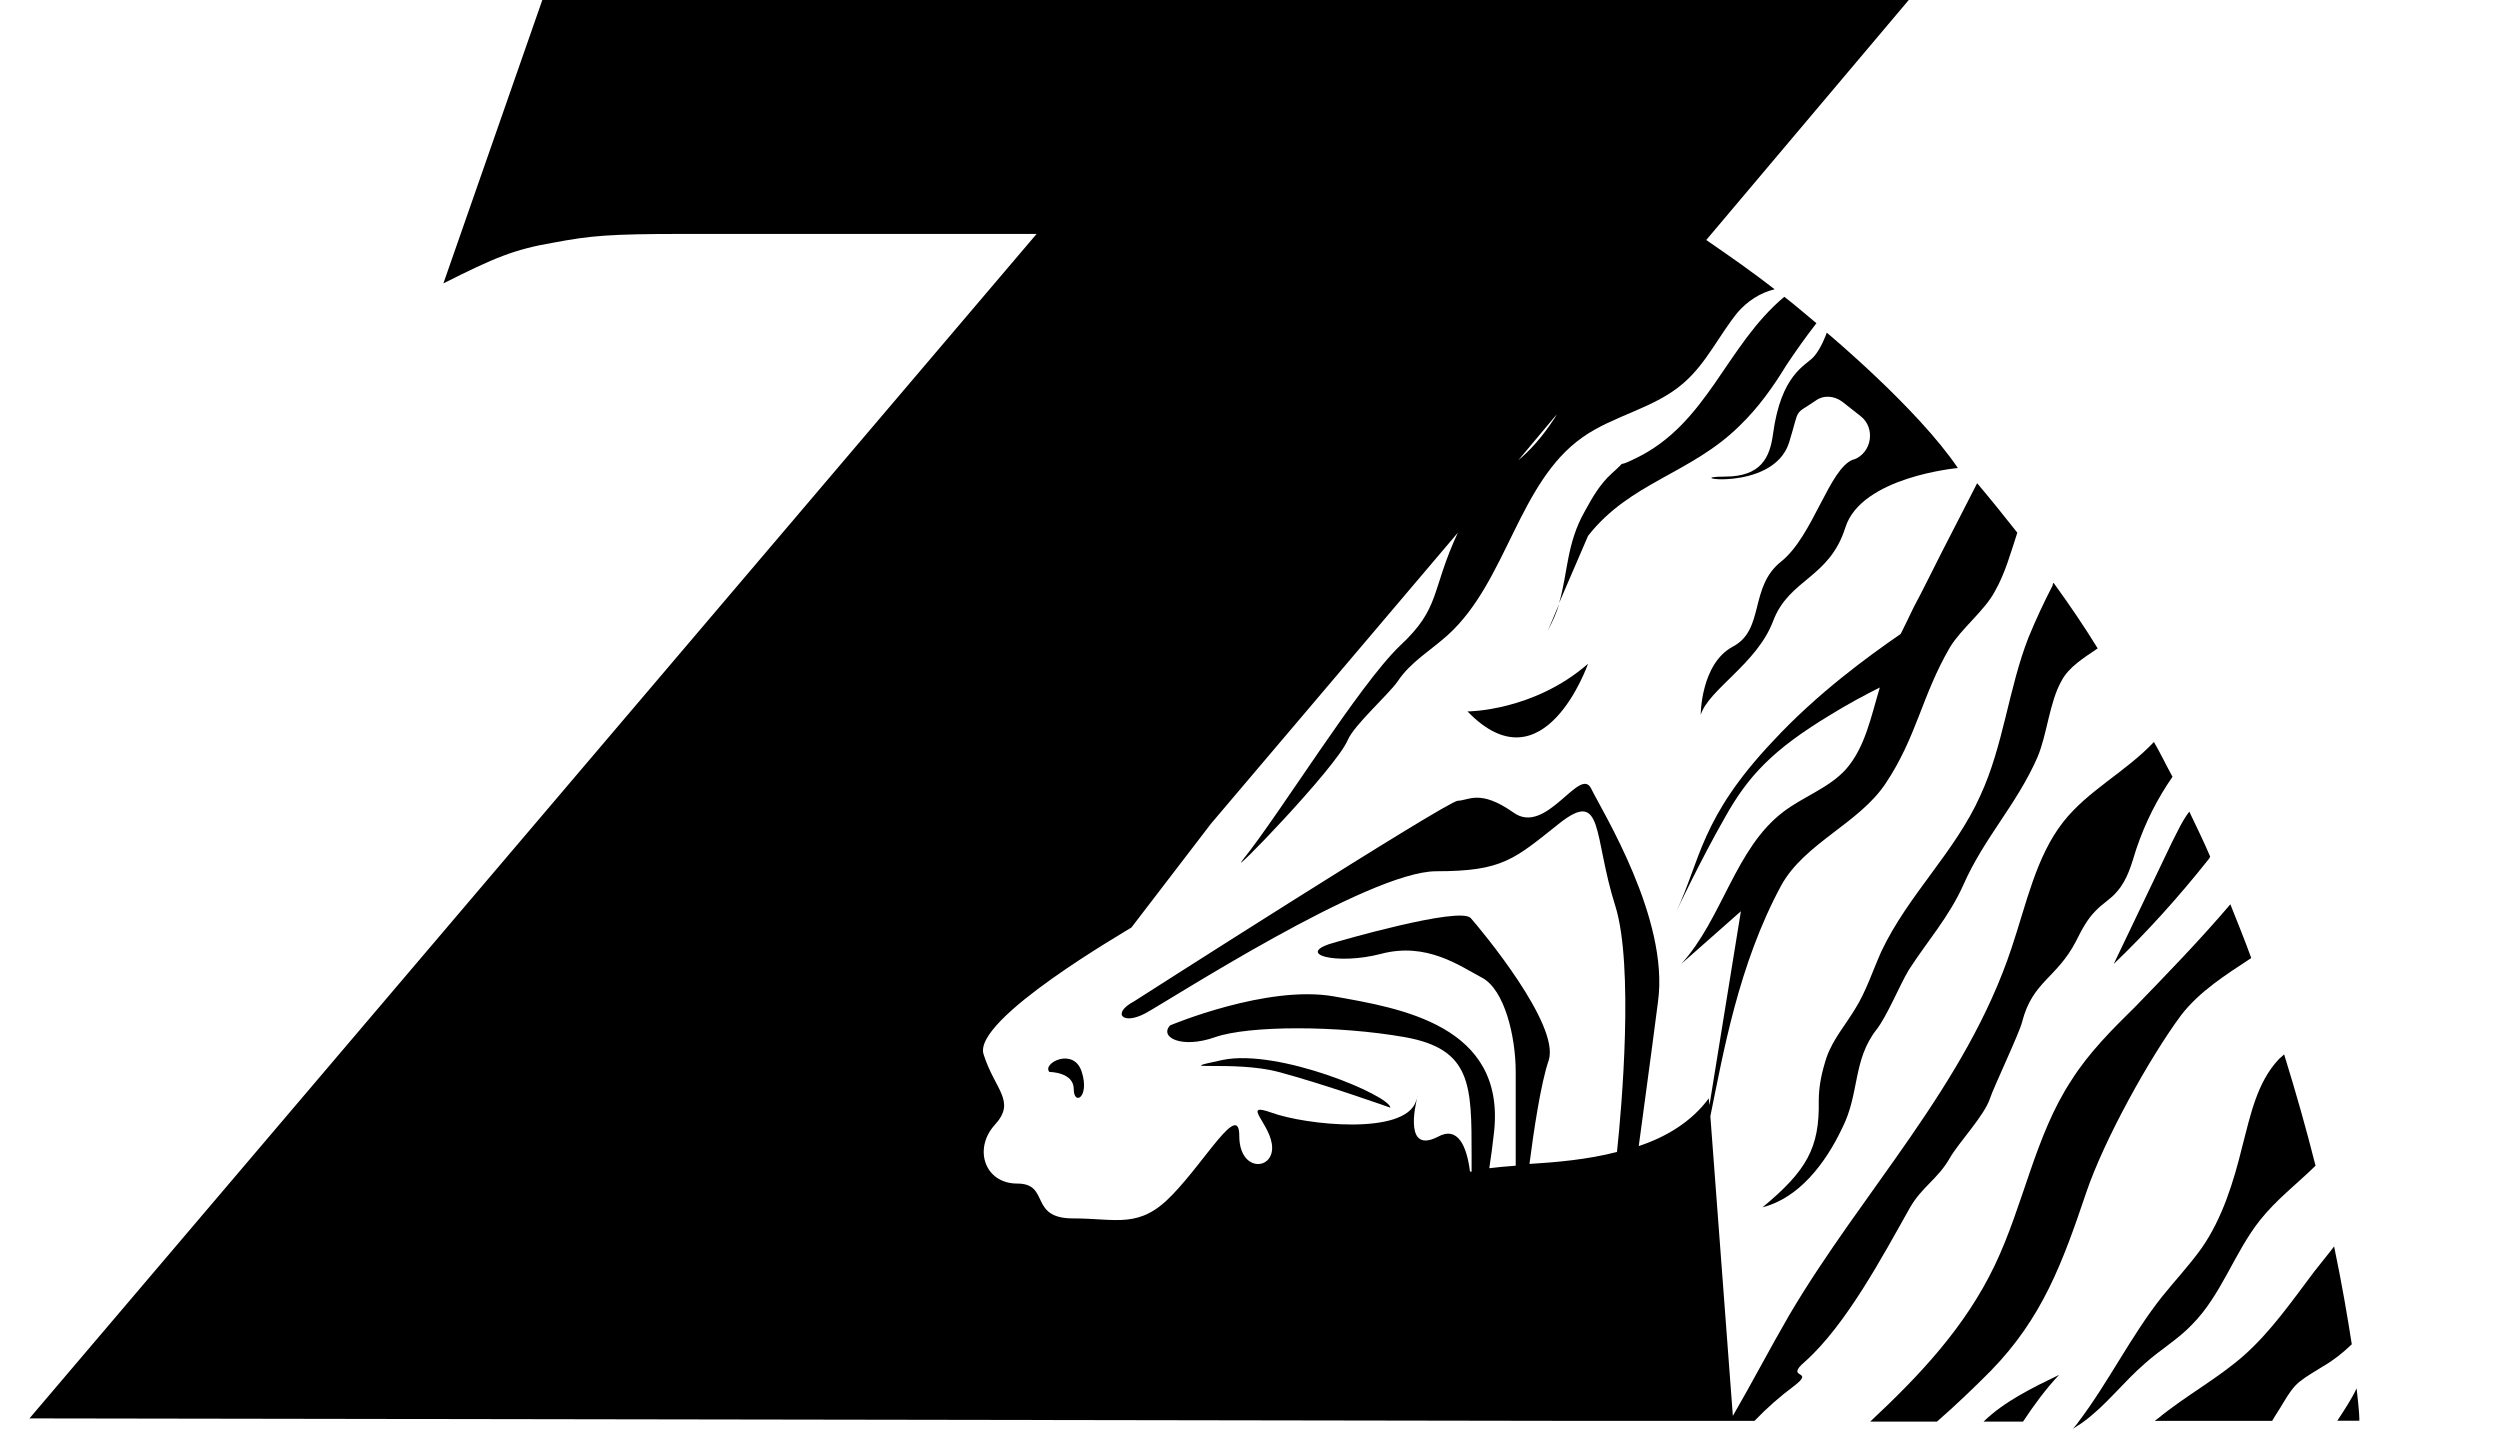 <svg width="14" height="8" viewBox="0 0 14 8" fill="none" xmlns="http://www.w3.org/2000/svg">
<g clip-path="url(#clip0_479_20633)">
<path d="M13.071 6.98C13.035 7.028 12.994 7.076 12.958 7.123C12.836 7.285 12.72 7.452 12.571 7.586C12.422 7.719 12.242 7.814 12.085 7.943C12.08 7.948 12.071 7.952 12.067 7.957H12.724C12.746 7.919 12.769 7.886 12.791 7.848C12.814 7.81 12.841 7.767 12.877 7.738C12.918 7.705 12.963 7.681 13.008 7.652C13.066 7.619 13.12 7.576 13.17 7.528C13.147 7.381 13.116 7.195 13.071 6.98Z" fill="black"/>
<path d="M13.197 7.775C13.17 7.833 13.129 7.895 13.089 7.956H13.211C13.215 7.961 13.211 7.895 13.197 7.775Z" fill="black"/>
<path d="M12.656 6.833C12.746 6.719 12.864 6.629 12.967 6.528C12.918 6.333 12.859 6.123 12.791 5.904C12.783 5.914 12.769 5.923 12.76 5.933C12.639 6.062 12.602 6.247 12.557 6.419C12.508 6.619 12.445 6.824 12.328 6.991C12.26 7.086 12.179 7.172 12.107 7.262C11.936 7.477 11.806 7.743 11.639 7.963C11.63 7.977 11.617 7.991 11.608 8.001C11.63 7.986 11.648 7.977 11.666 7.963C11.792 7.872 11.891 7.739 12.013 7.634C12.098 7.558 12.197 7.5 12.274 7.419C12.44 7.253 12.512 7.014 12.656 6.833Z" fill="black"/>
<path d="M11.329 7.961C11.392 7.866 11.455 7.78 11.531 7.699C11.383 7.771 11.225 7.847 11.108 7.961H11.329Z" fill="black"/>
<path d="M11.684 6.675C11.783 6.384 12.035 5.927 12.215 5.684C12.319 5.55 12.463 5.46 12.607 5.365C12.571 5.265 12.53 5.165 12.49 5.064C12.319 5.265 12.139 5.45 11.959 5.636C11.828 5.765 11.698 5.894 11.599 6.051C11.396 6.36 11.333 6.746 11.171 7.085C11.005 7.433 10.748 7.704 10.473 7.961H10.847C10.95 7.871 11.05 7.776 11.149 7.676C11.437 7.38 11.549 7.075 11.684 6.675Z" fill="black"/>
<path d="M10.919 6.485C10.968 6.399 11.113 6.247 11.144 6.151C11.162 6.094 11.311 5.78 11.324 5.722C11.383 5.494 11.518 5.479 11.626 5.27C11.657 5.208 11.689 5.146 11.738 5.098C11.774 5.06 11.824 5.032 11.855 4.993C11.914 4.927 11.936 4.841 11.963 4.755C12.013 4.607 12.08 4.474 12.166 4.35C12.13 4.284 12.098 4.217 12.062 4.155C11.905 4.322 11.693 4.426 11.554 4.603C11.401 4.798 11.347 5.065 11.265 5.308C11.009 6.08 10.428 6.671 10.019 7.366C9.911 7.552 9.812 7.743 9.704 7.929L9.578 6.251C9.65 5.899 9.735 5.403 9.974 4.96C10.104 4.722 10.41 4.612 10.559 4.388C10.734 4.126 10.761 3.898 10.919 3.626C10.982 3.521 11.113 3.421 11.171 3.312C11.229 3.211 11.261 3.092 11.297 2.983C11.225 2.892 11.149 2.797 11.072 2.706C11.005 2.835 10.941 2.964 10.874 3.092C10.82 3.197 10.77 3.302 10.716 3.402C10.694 3.45 10.667 3.502 10.644 3.55C10.464 3.674 10.176 3.883 9.929 4.15C9.523 4.579 9.523 4.817 9.388 5.103C9.388 5.103 9.523 4.817 9.659 4.579C9.789 4.345 9.929 4.198 10.244 4.007C10.352 3.94 10.451 3.888 10.527 3.85C10.478 4.012 10.446 4.183 10.338 4.307C10.244 4.412 10.1 4.46 9.987 4.546C9.717 4.75 9.645 5.146 9.415 5.398L9.749 5.103L9.573 6.189L9.569 6.151C9.474 6.28 9.334 6.366 9.177 6.418C9.199 6.251 9.244 5.927 9.285 5.608C9.348 5.146 8.974 4.546 8.911 4.417C8.848 4.284 8.659 4.684 8.475 4.55C8.286 4.417 8.223 4.484 8.164 4.484C8.106 4.484 6.35 5.608 6.35 5.608C6.224 5.675 6.287 5.742 6.413 5.675C6.539 5.608 7.664 4.879 8.043 4.879C8.416 4.879 8.479 4.812 8.731 4.612C8.983 4.412 8.92 4.679 9.046 5.074C9.15 5.408 9.082 6.204 9.055 6.451C8.889 6.494 8.713 6.509 8.565 6.518C8.587 6.347 8.628 6.066 8.673 5.937C8.736 5.737 8.295 5.208 8.236 5.141C8.173 5.074 7.484 5.275 7.484 5.275C7.232 5.341 7.484 5.408 7.736 5.341C7.989 5.275 8.173 5.408 8.299 5.475C8.425 5.541 8.488 5.803 8.488 6.004V6.528C8.43 6.532 8.38 6.537 8.34 6.542C8.349 6.485 8.358 6.418 8.367 6.337C8.43 5.742 7.844 5.646 7.471 5.58C7.097 5.513 6.553 5.742 6.553 5.742C6.49 5.808 6.616 5.875 6.805 5.808C6.994 5.742 7.493 5.742 7.867 5.808C8.241 5.875 8.241 6.075 8.241 6.471C8.241 6.504 8.241 6.532 8.241 6.561C8.236 6.561 8.236 6.561 8.232 6.561C8.214 6.418 8.164 6.304 8.052 6.366C7.867 6.461 7.921 6.204 7.939 6.137C7.939 6.142 7.934 6.156 7.93 6.166C7.867 6.361 7.309 6.299 7.124 6.232C6.94 6.166 7.124 6.299 7.124 6.428C7.124 6.556 6.94 6.561 6.94 6.361C6.94 6.166 6.755 6.494 6.566 6.69C6.381 6.885 6.255 6.823 6.008 6.823C5.76 6.823 5.882 6.628 5.697 6.628C5.513 6.628 5.45 6.432 5.571 6.299C5.693 6.166 5.571 6.104 5.508 5.904C5.445 5.708 6.309 5.213 6.336 5.194L6.782 4.612L8.164 2.983C8.011 3.312 8.07 3.402 7.84 3.616C7.61 3.836 7.169 4.555 6.962 4.812C6.854 4.946 7.48 4.303 7.547 4.145C7.583 4.06 7.772 3.893 7.826 3.817C7.898 3.707 8.016 3.64 8.11 3.554C8.439 3.254 8.502 2.702 8.862 2.449C9.037 2.325 9.267 2.287 9.429 2.144C9.555 2.035 9.627 1.877 9.731 1.749C9.785 1.687 9.857 1.639 9.938 1.62C9.816 1.525 9.686 1.434 9.555 1.344L10.689 0H3.037L2.483 1.587C2.767 1.444 2.879 1.396 3.104 1.358C3.307 1.32 3.411 1.31 3.825 1.31H5.805L0.165 7.943L8.907 7.957H9.091H9.681H9.704H9.825C9.893 7.886 9.969 7.819 10.046 7.762C10.172 7.666 9.987 7.728 10.109 7.624C10.338 7.419 10.541 7.038 10.694 6.766C10.761 6.647 10.851 6.604 10.919 6.485ZM8.718 2.32C8.713 2.33 8.709 2.335 8.704 2.344C8.632 2.454 8.565 2.525 8.502 2.578L8.718 2.32Z" fill="black"/>
<path d="M12.364 4.817C12.368 4.812 12.373 4.807 12.377 4.797C12.341 4.712 12.301 4.631 12.26 4.545C12.22 4.597 12.193 4.659 12.161 4.721C12.053 4.945 11.945 5.174 11.837 5.398C12.026 5.217 12.202 5.021 12.364 4.817Z" fill="black"/>
<path d="M10.536 5.327C10.487 5.436 10.451 5.551 10.388 5.651C10.334 5.741 10.266 5.818 10.23 5.918C10.203 5.999 10.185 6.08 10.185 6.165C10.19 6.427 10.118 6.556 9.87 6.761C10.073 6.709 10.221 6.518 10.316 6.318C10.415 6.123 10.374 5.937 10.509 5.765C10.568 5.689 10.64 5.513 10.689 5.432C10.793 5.27 10.914 5.136 10.995 4.955C11.113 4.688 11.293 4.507 11.41 4.24C11.464 4.112 11.477 3.931 11.545 3.812C11.585 3.735 11.671 3.683 11.747 3.631C11.671 3.507 11.59 3.388 11.5 3.264C11.495 3.268 11.495 3.273 11.495 3.278C11.446 3.373 11.401 3.469 11.36 3.569C11.248 3.854 11.22 4.174 11.09 4.455C10.95 4.769 10.685 5.012 10.536 5.327Z" fill="black"/>
<path d="M8.731 3.383L8.668 3.531C8.695 3.478 8.718 3.43 8.731 3.383Z" fill="black"/>
<path d="M9.74 2.386C9.848 2.282 9.929 2.167 10.005 2.043C10.059 1.962 10.113 1.886 10.172 1.81C10.113 1.762 10.055 1.71 9.992 1.662C9.663 1.938 9.564 2.372 9.159 2.567C9.024 2.634 9.136 2.553 9.024 2.653C8.961 2.71 8.916 2.787 8.875 2.863C8.772 3.044 8.781 3.206 8.731 3.377L8.893 3.001C9.127 2.701 9.469 2.653 9.74 2.386Z" fill="black"/>
<path d="M10.154 2.001C10.109 2.049 9.974 2.097 9.929 2.43C9.911 2.564 9.861 2.669 9.659 2.669C9.388 2.669 9.929 2.764 10.019 2.478C10.082 2.273 10.041 2.33 10.167 2.244C10.212 2.211 10.271 2.216 10.316 2.249L10.419 2.33C10.505 2.397 10.482 2.535 10.383 2.573H10.379C10.244 2.621 10.154 3.002 9.974 3.145C9.794 3.288 9.884 3.526 9.704 3.621C9.524 3.717 9.524 4.003 9.524 4.003C9.569 3.86 9.839 3.717 9.929 3.479C10.019 3.24 10.244 3.24 10.334 2.954C10.424 2.669 10.964 2.621 10.964 2.621C10.739 2.287 10.23 1.863 10.23 1.863C10.23 1.863 10.199 1.954 10.154 2.001Z" fill="black"/>
<path d="M7.786 6.203C7.786 6.137 7.16 5.87 6.845 5.936C6.53 6.003 6.908 5.936 7.16 6.003C7.412 6.07 7.786 6.203 7.786 6.203Z" fill="black"/>
<path d="M8.893 3.717C8.587 3.984 8.218 3.984 8.218 3.984C8.646 4.427 8.893 3.717 8.893 3.717Z" fill="black"/>
<path d="M5.877 6.003C5.877 6.003 6.013 6.003 6.013 6.099C6.013 6.194 6.103 6.146 6.058 6.003C6.013 5.86 5.832 5.956 5.877 6.003Z" fill="black"/>
</g>
<defs>
<clipPath id="clip0_479_20633">
<rect width="13.05" height="8" fill="white" transform="translate(0.165)"/>
</clipPath>
</defs>
</svg>
